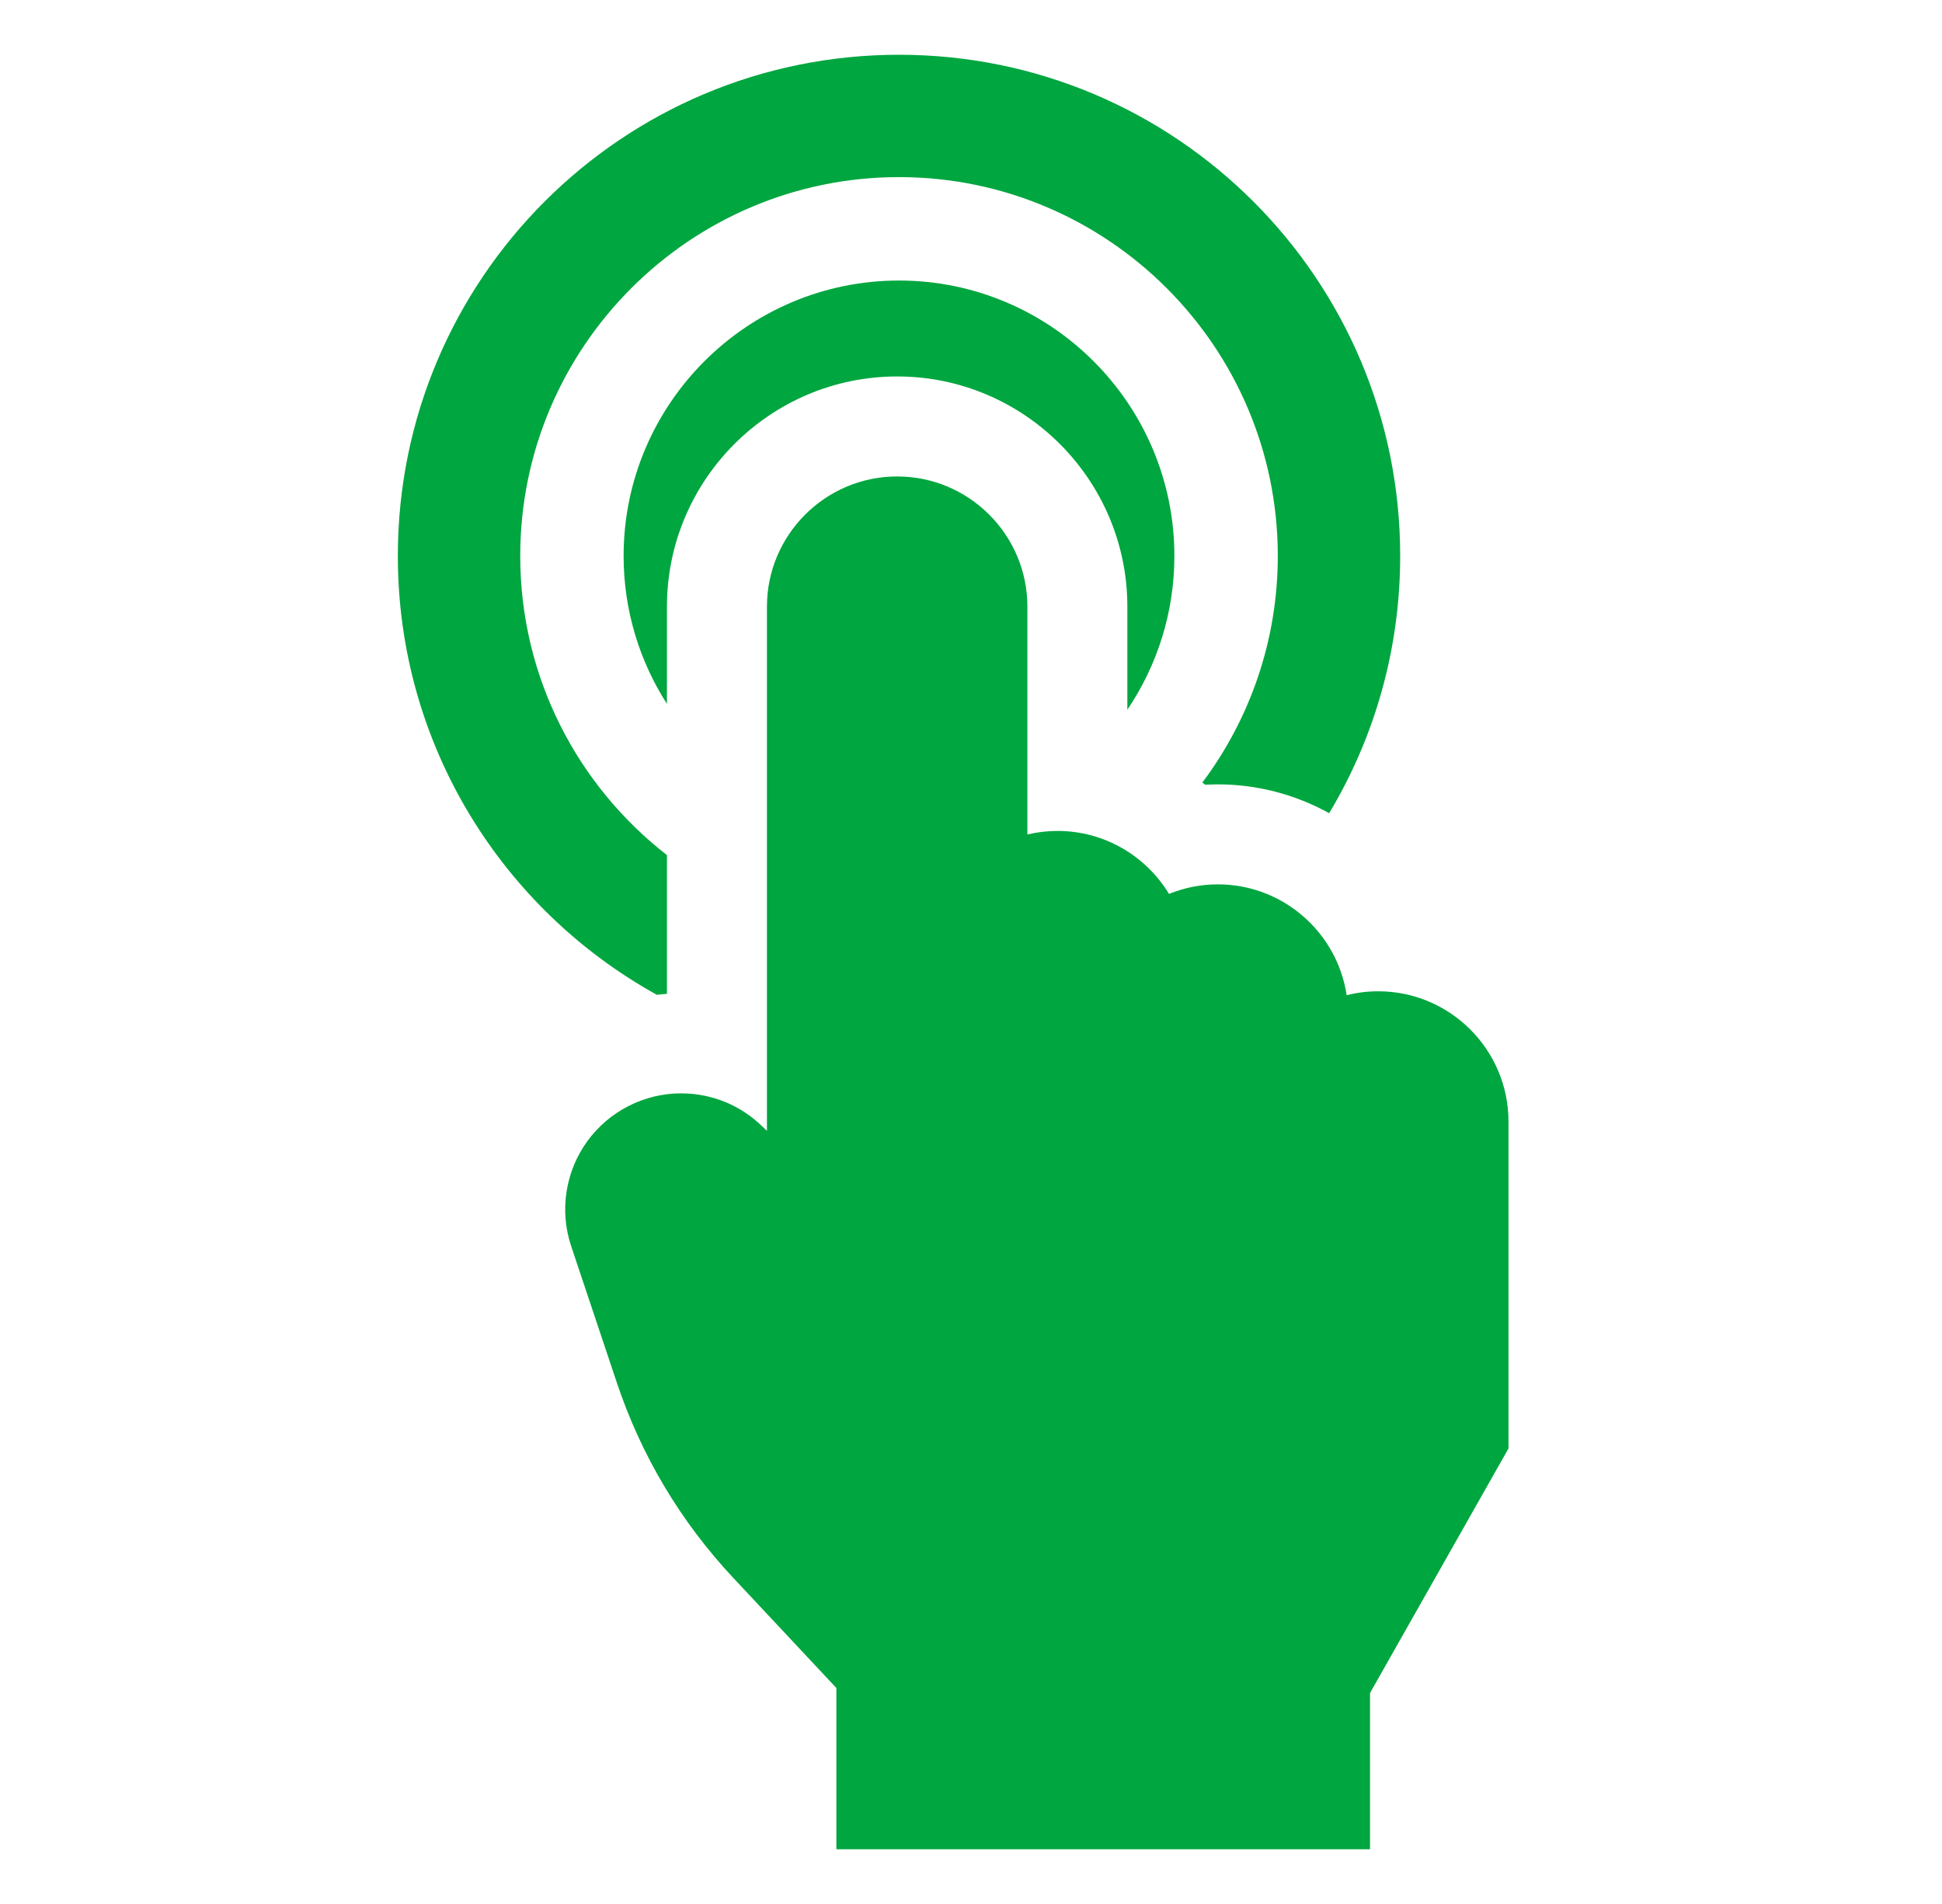 <svg width="51" height="50" viewBox="0 0 51 50" fill="none" xmlns="http://www.w3.org/2000/svg">
<path d="M17.515 22.456C15.172 20.634 13.662 17.79 13.662 14.599C13.662 9.114 18.124 4.651 23.609 4.651C29.095 4.651 33.557 9.114 33.557 14.599C33.557 16.829 32.819 18.89 31.576 20.55C31.599 20.57 31.624 20.588 31.648 20.608C31.759 20.602 31.871 20.598 31.983 20.598C33.013 20.598 34.017 20.863 34.906 21.355C36.09 19.38 36.771 17.069 36.771 14.599C36.771 7.33 30.878 1.438 23.609 1.438C16.34 1.438 10.448 7.33 10.448 14.599C10.448 19.561 13.194 23.881 17.25 26.124C17.338 26.114 17.426 26.105 17.515 26.099V22.456Z" fill="#00A63F"/>
<path d="M23.561 9.886C26.894 9.886 29.606 12.598 29.606 15.931V18.637C30.386 17.483 30.841 16.093 30.841 14.599C30.841 10.611 27.597 7.367 23.609 7.367C19.622 7.367 16.377 10.611 16.377 14.599C16.377 16.029 16.796 17.362 17.515 18.485V15.931C17.515 12.598 20.227 9.886 23.561 9.886Z" fill="#00A63F"/>
<path d="M36.194 26.032C35.908 26.032 35.631 26.068 35.365 26.134C35.118 24.49 33.696 23.224 31.983 23.224C31.529 23.224 31.096 23.314 30.7 23.475C30.1 22.485 29.012 21.821 27.772 21.821C27.5 21.821 27.235 21.854 26.981 21.914V15.932C26.981 14.046 25.447 12.512 23.561 12.512C21.675 12.512 20.141 14.046 20.141 15.932V29.699L20.014 29.576C19.45 29.027 18.707 28.721 17.921 28.713C17.911 28.712 17.9 28.712 17.889 28.712C16.918 28.712 15.999 29.179 15.426 29.966C14.847 30.761 14.688 31.793 15 32.725L16.197 36.304C16.842 38.23 17.873 39.959 19.262 41.442L21.965 44.328V48.563H35.979V44.46L39.615 38.038V29.452C39.615 27.566 38.08 26.032 36.194 26.032Z" fill="#00A63F"/>
</svg>
